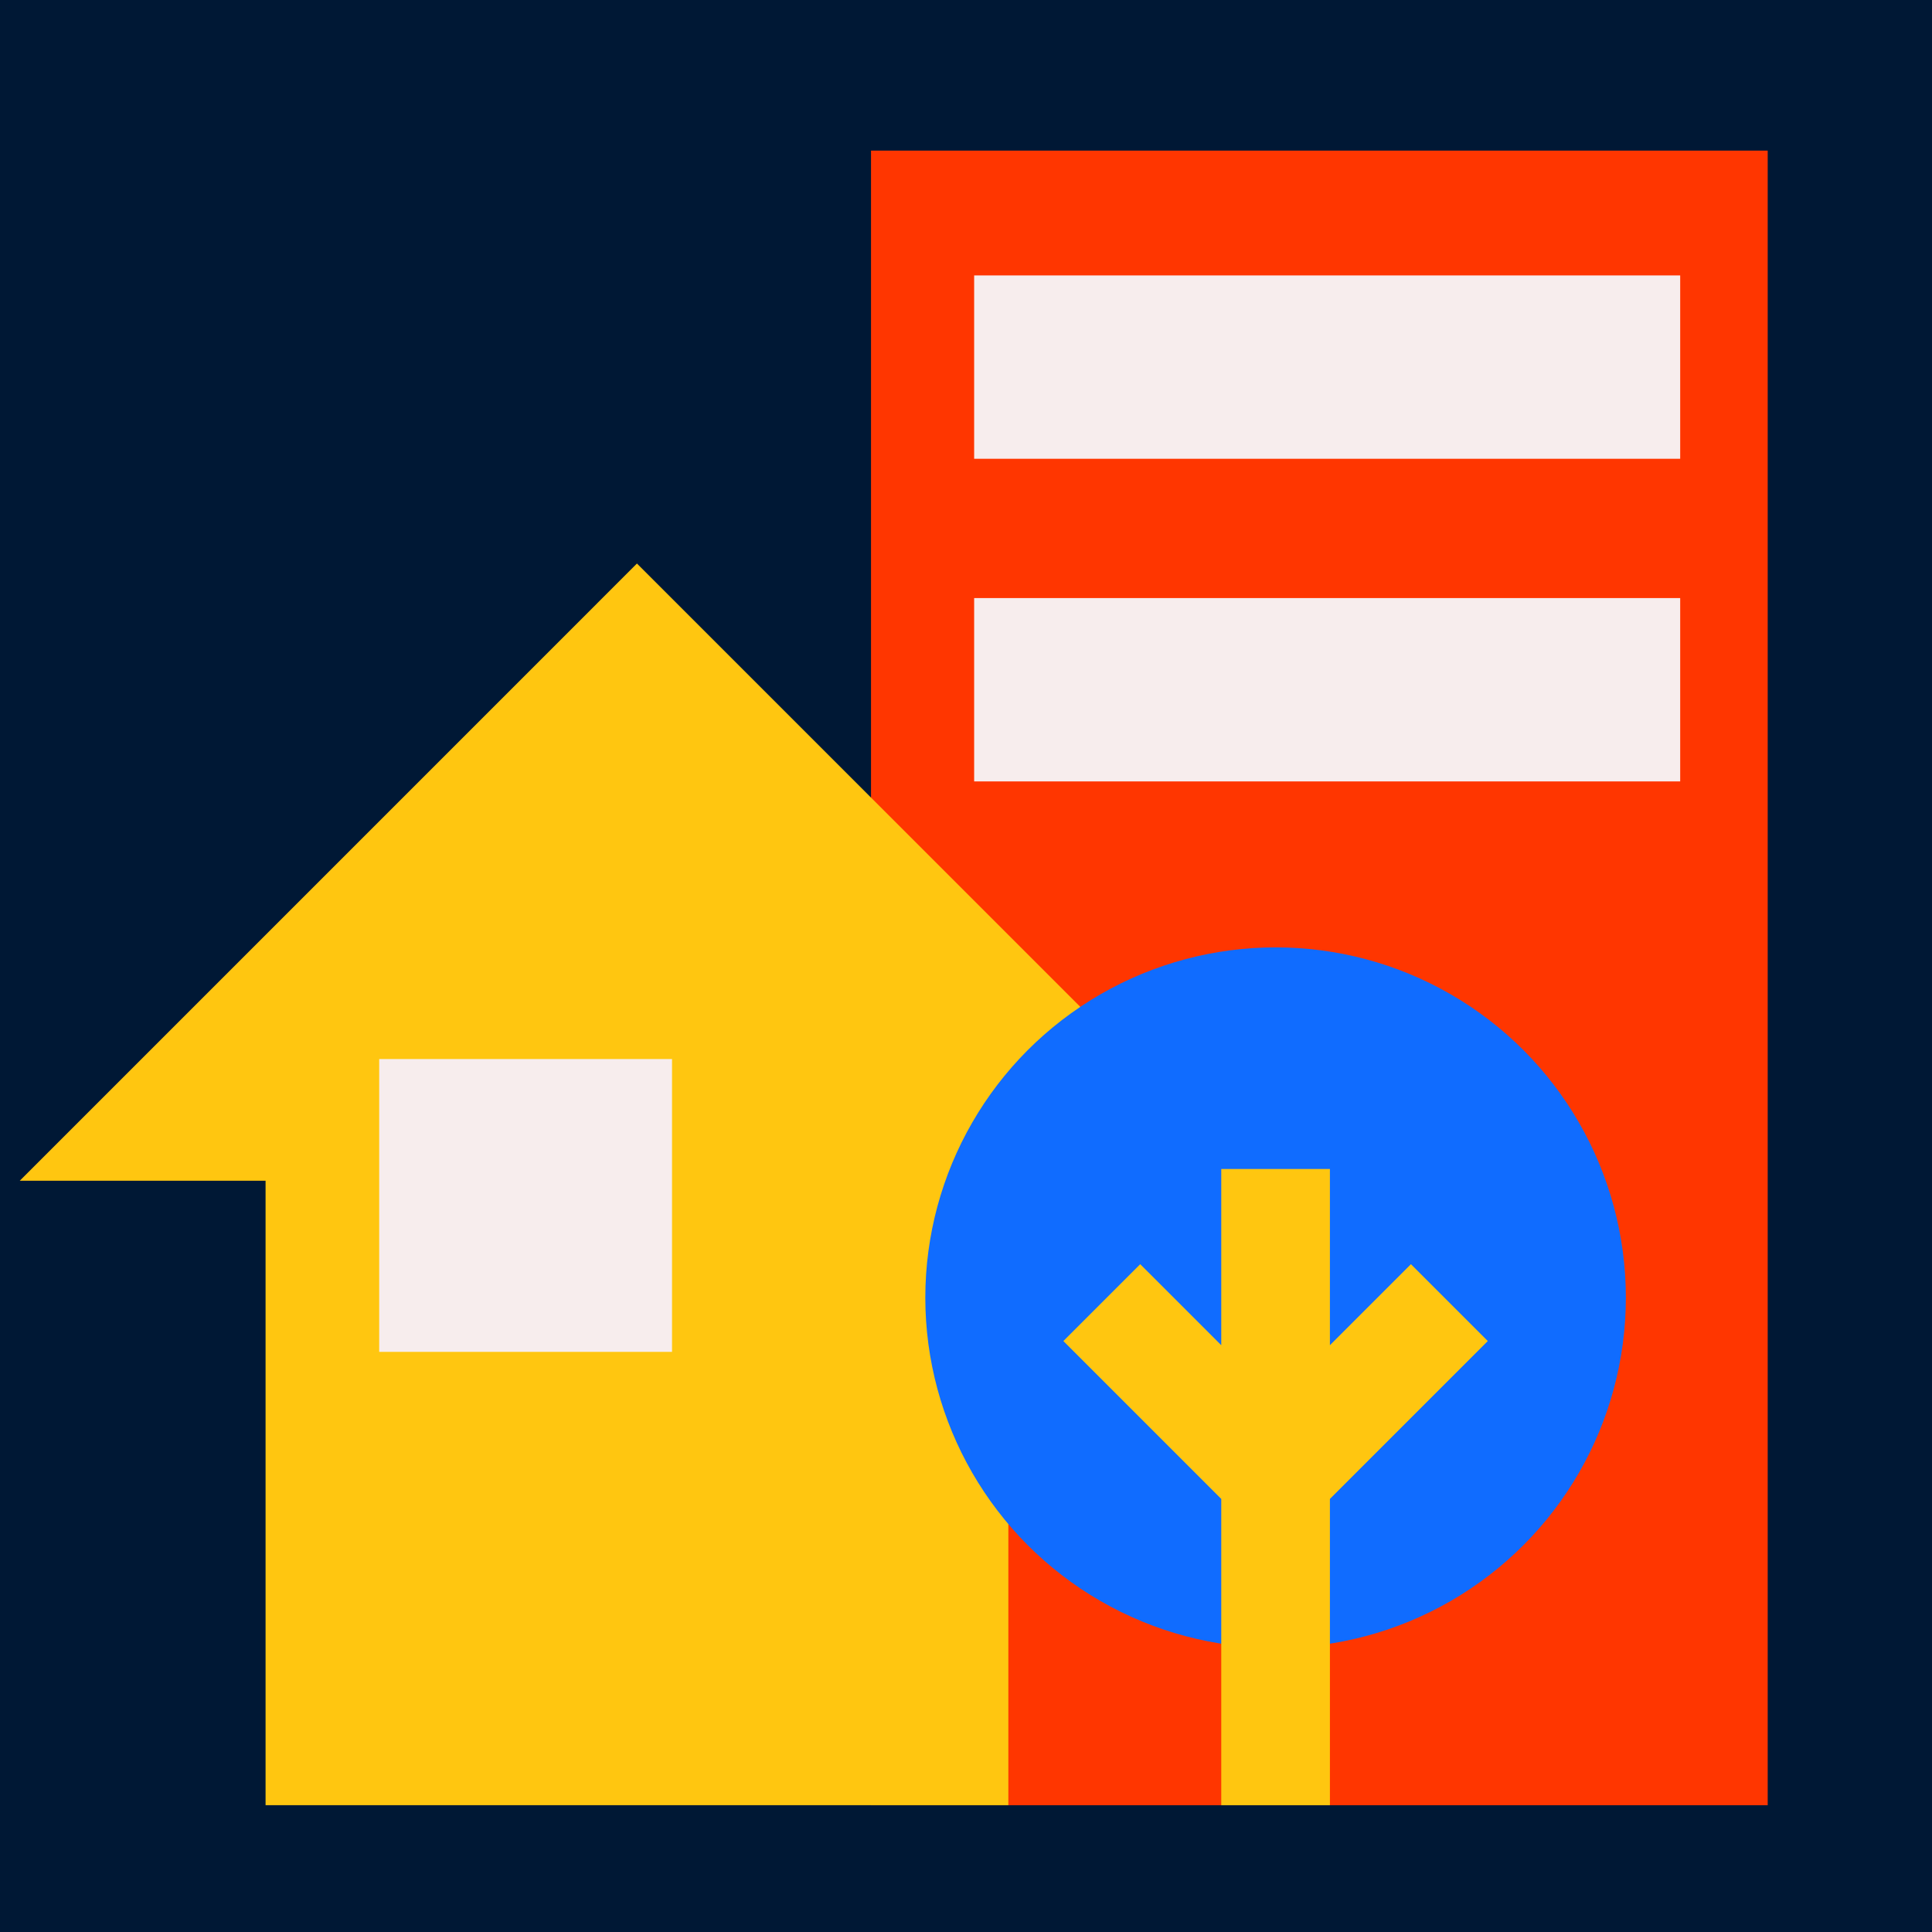 <svg id="Layer_1" data-name="Layer 1" xmlns="http://www.w3.org/2000/svg" viewBox="0 0 500 500"><rect x="0" y="0" width="500" height="500" fill="#333333" stroke="none"/><rect width="500" height="500" transform="translate(500 500) rotate(180)" style="fill:#001835"/><rect x="225.42" y="38.98" width="232.06" height="428.21" style="fill:#ff3600"/><rect x="252.11" y="71.28" width="182.72" height="47.45" style="fill:#f7eded"/><rect x="252.11" y="154.78" width="182.72" height="47.45" style="fill:#f7eded"/><rect x="68.73" y="265.83" width="192.23" height="201.35" style="fill:#ffc610"/><polygon points="5.12 305.57 164.84 145.84 324.57 305.57 5.12 305.57" style="fill:#ffc610"/><circle cx="330.12" cy="335.83" r="90.65" style="fill:#106cff"/><polygon points="385.04 347.06 365.15 327.17 344.18 348.14 344.18 302.54 316.06 302.54 316.06 348.14 295.09 327.17 275.2 347.06 316.06 387.92 316.06 467.19 344.18 467.19 344.18 387.92 385.04 347.06" style="fill:#ffc610"/><rect x="98.14" y="274.08" width="75.78" height="75.78" style="fill:#f7eded"/></svg>